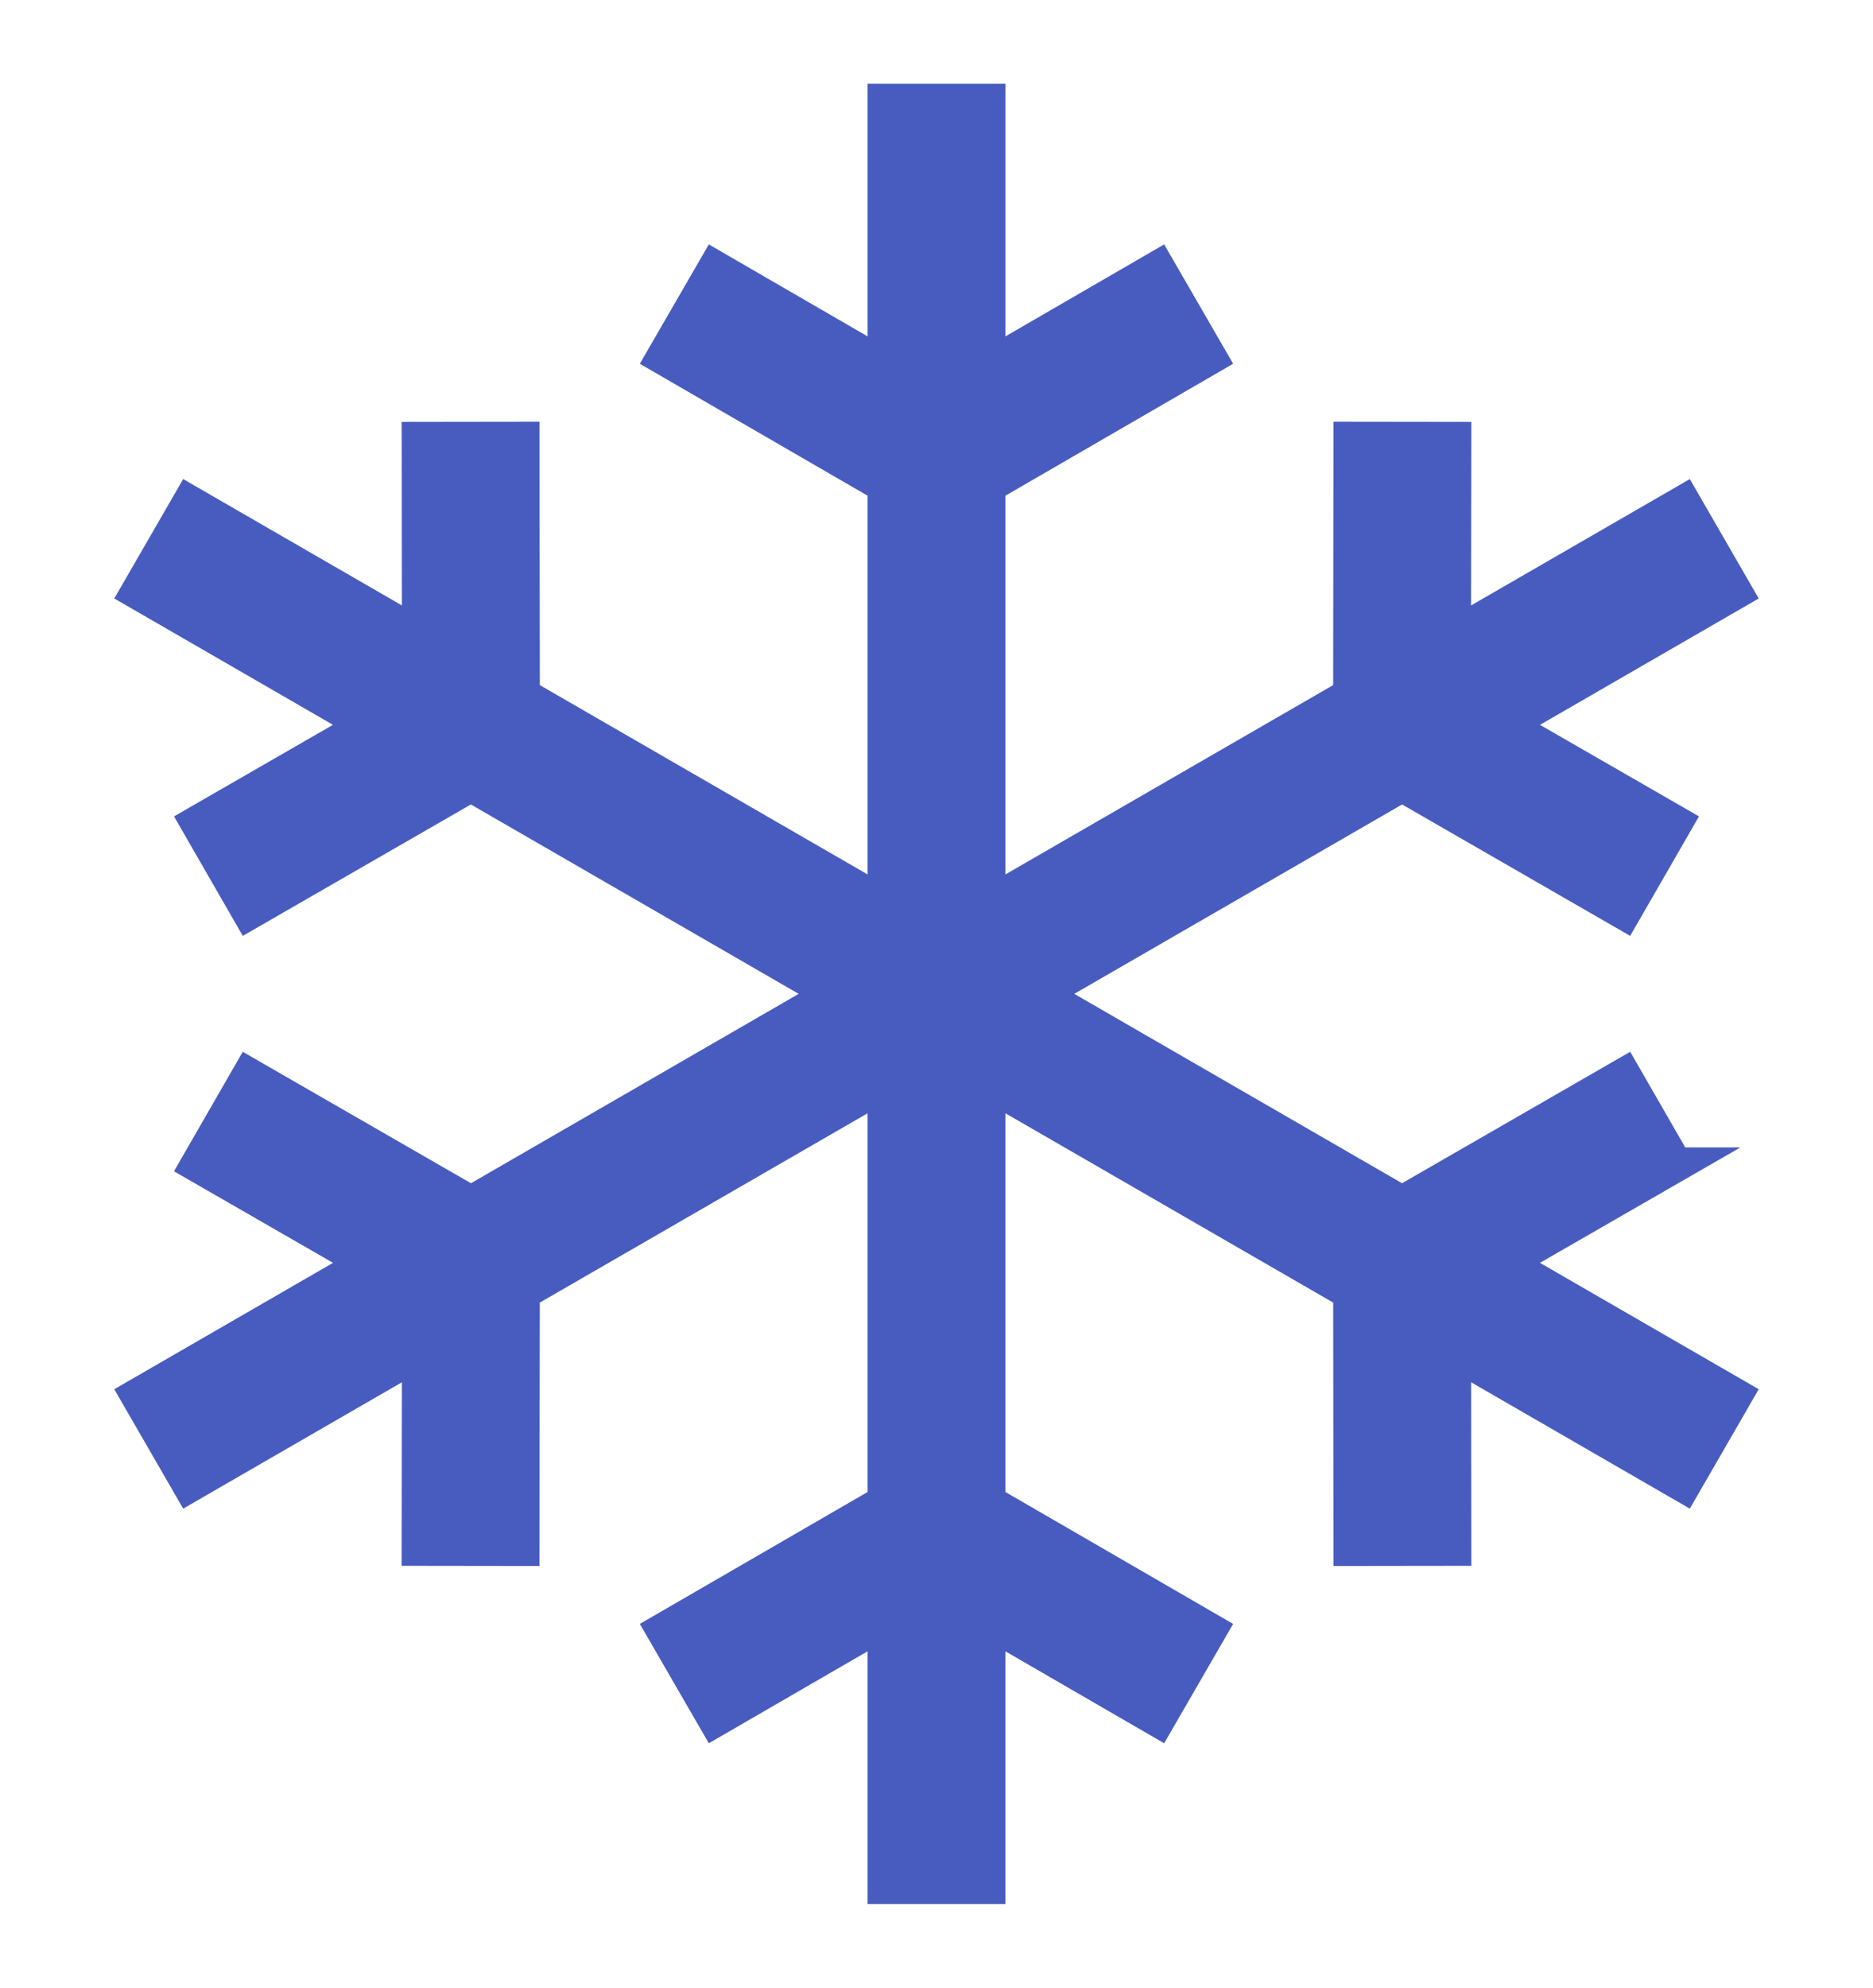 <svg xmlns="http://www.w3.org/2000/svg" viewBox="0 0 537.41 570"><path fill="#485cbf" stroke="#485cbf" stroke-linecap="round" stroke-miterlimit="10" stroke-width="10" d="m480.65 334.04-14.74-25.6-63.63 36.64-100.61-58.1-3.43-1.98 3.43-1.98 100.62-58.1 63.61 36.63 14.75-25.6-48.8-28.08 65.94-38.08-14.77-25.58-65.95 38.08.08-56.32-29.54-.04-.1 73.42-100.61 58.09-3.43 1.98V139.27l63.52-36.78-14.79-25.57-48.73 28.22V29h-29.53v76.14L205.2 76.92l-14.79 25.57 63.53 36.78v120.15l-104.05-60.07-.09-73.42-29.54.04.06 56.31-65.93-38.07-14.77 25.58 65.93 38.07-48.79 28.09 14.74 25.6 63.61-36.63L239.16 285l-104.03 60.08-63.64-36.64-14.74 25.6 48.82 28.09-65.95 38.08 14.77 25.58 65.93-38.07-.07 56.3 29.54.04.09-73.41 104.06-60.07V430.73l-63.53 36.77 14.79 25.57 48.74-28.21V541h29.53v-76.14l48.73 28.21 14.79-25.57-63.52-36.77V310.58l3.43 1.98 100.62 58.09.09 73.41 29.54-.04-.06-56.3 65.93 38.07 14.77-25.58-65.95-38.08 48.81-28.09z"/></svg>